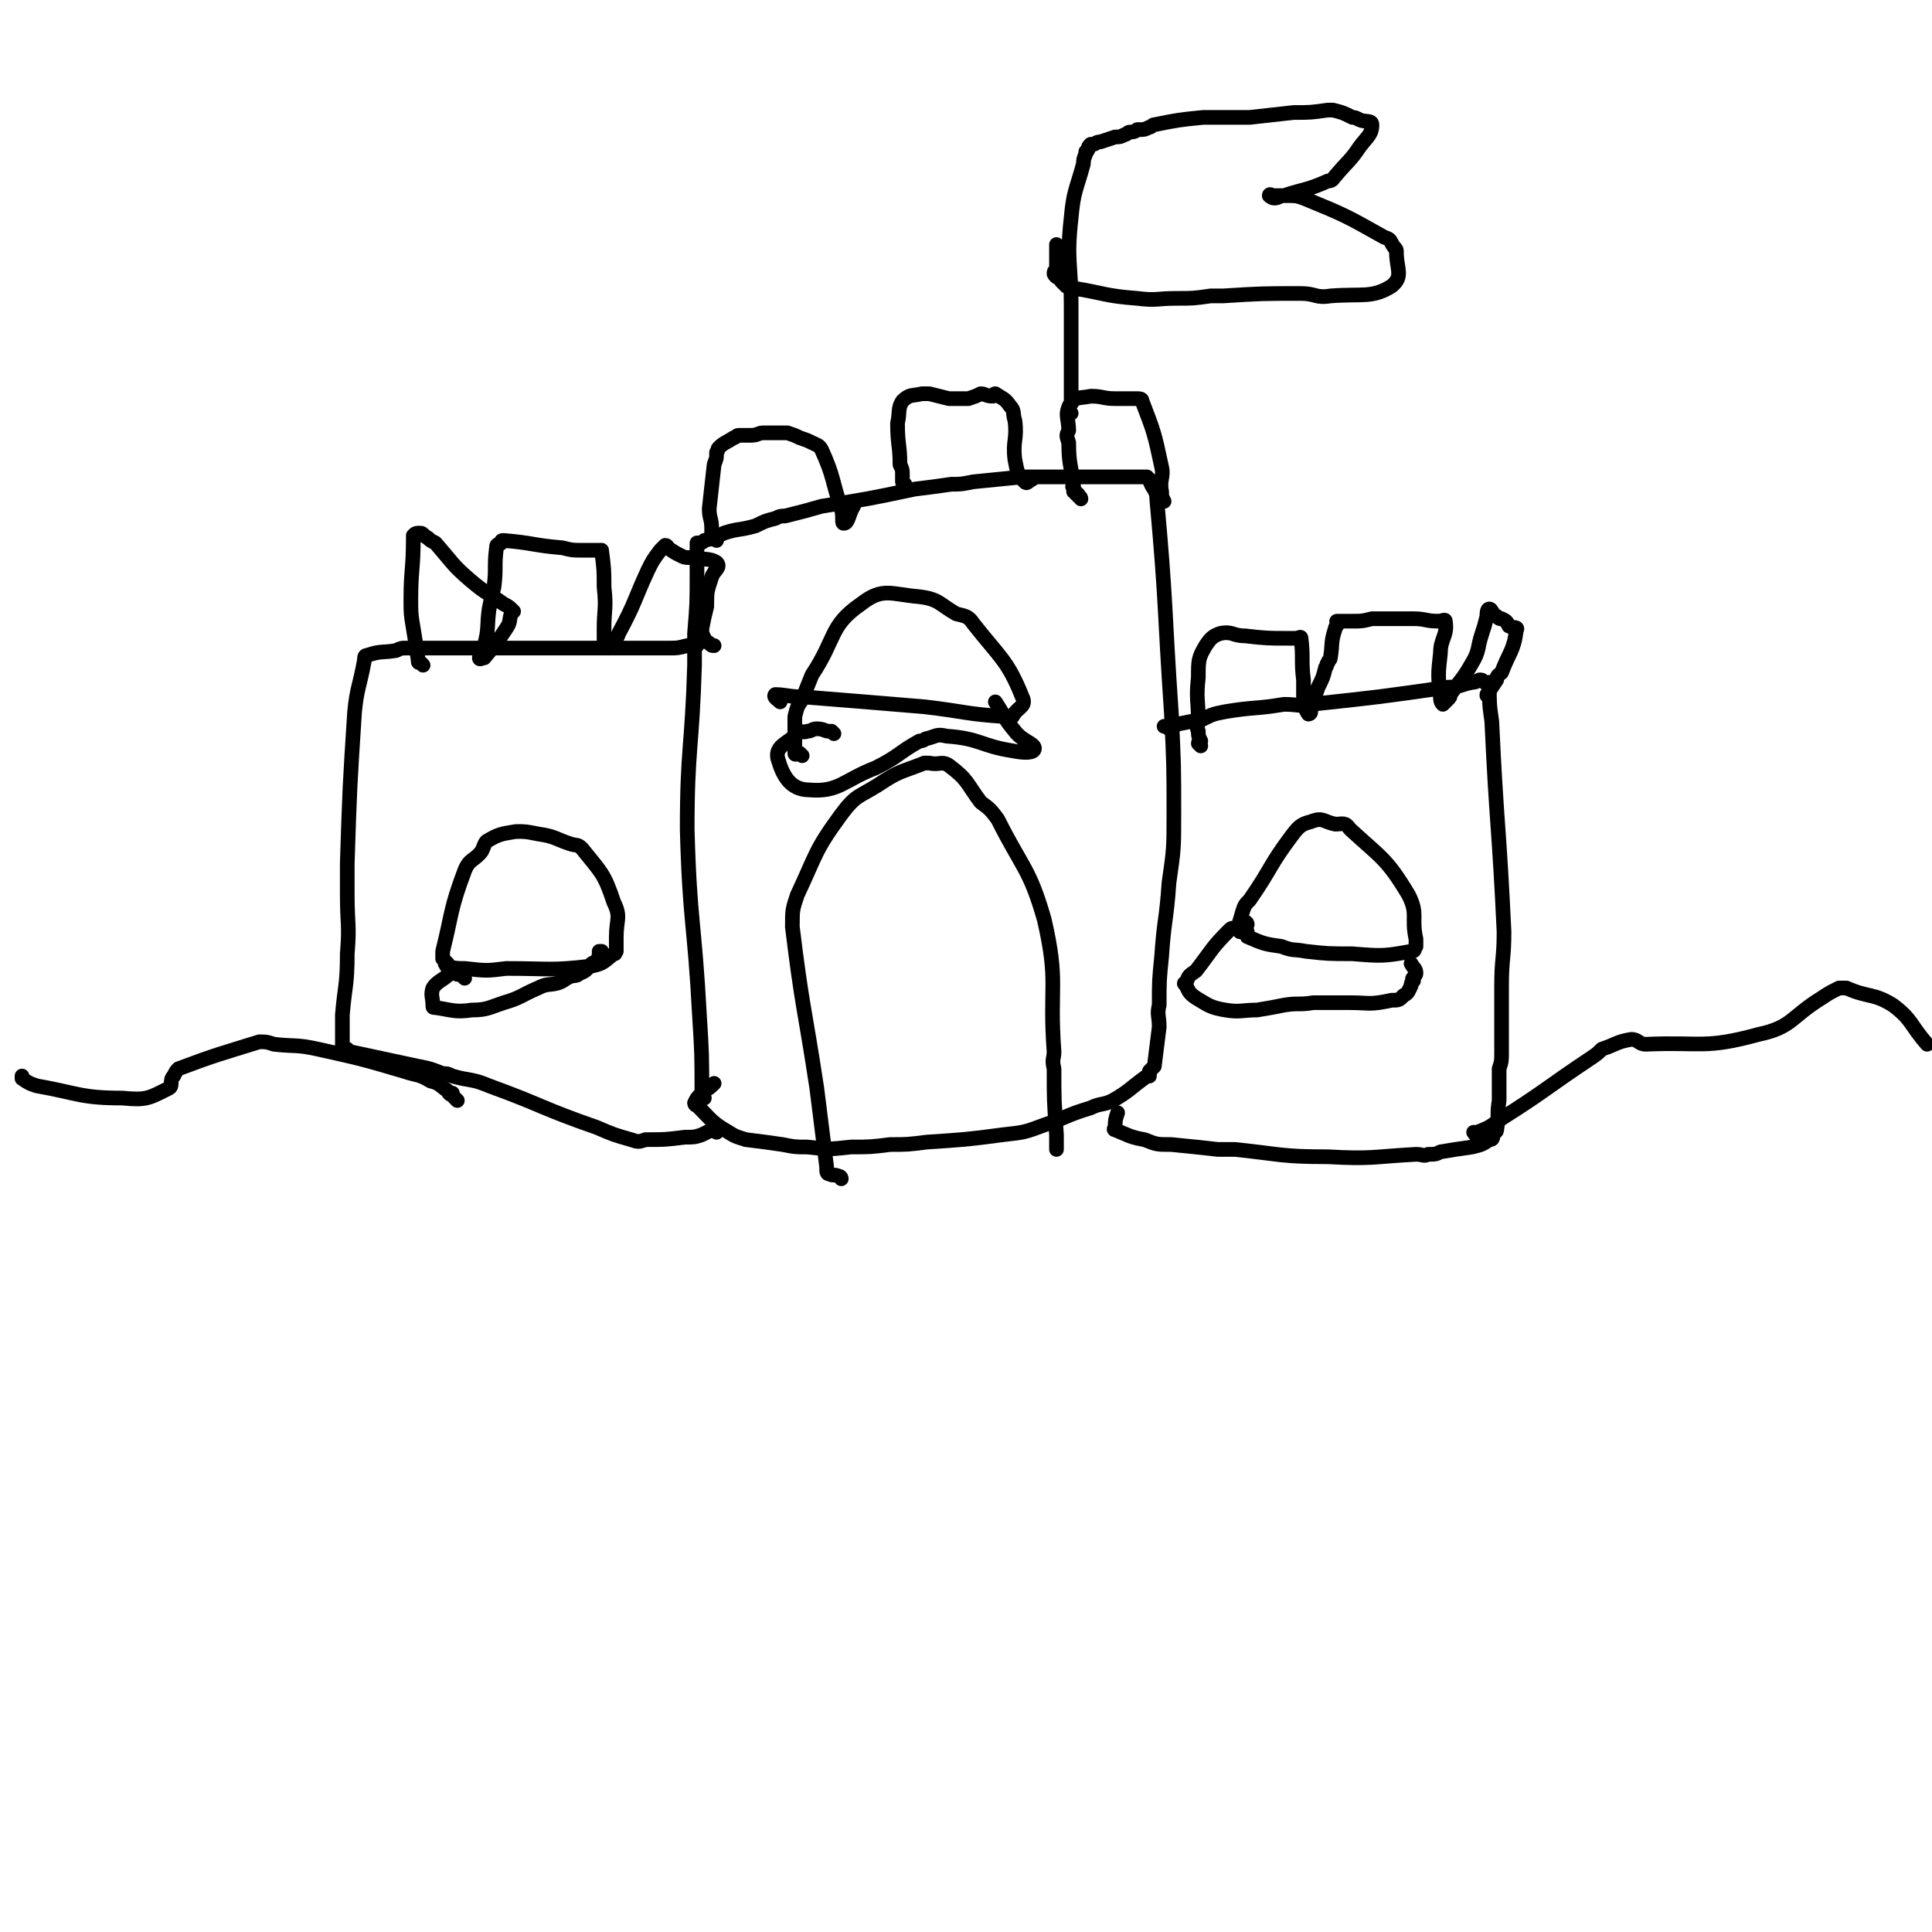 <svg viewBox='0 0 790 790' version='1.1' xmlns='http://www.w3.org/2000/svg' xmlns:xlink='http://www.w3.org/1999/xlink'><g fill='none' stroke='#000000' stroke-width='6' stroke-linecap='round' stroke-linejoin='round'><path d='M288,449c0,0 -1,-1 -1,-1 0,0 0,0 0,-1 0,-16 0,-16 -1,-32 -2,-38 -4,-38 -5,-76 0,-33 2,-33 3,-67 0,-7 0,-7 0,-13 1,-12 1,-12 1,-25 0,-4 0,-4 0,-7 0,-1 0,-1 0,-2 0,-1 0,-1 0,-2 0,0 0,-1 0,-1 2,0 2,0 3,-1 4,-1 4,-1 8,-3 6,-2 6,-1 13,-3 4,-2 4,-2 8,-3 2,-1 2,-1 4,-1 8,-2 8,-2 15,-4 19,-3 19,-3 38,-7 8,-1 8,-1 15,-2 4,0 4,0 9,-1 10,-1 10,-1 20,-2 19,0 19,0 38,0 2,0 2,0 5,0 1,0 1,0 2,0 2,0 2,0 3,0 2,0 2,0 3,0 0,0 0,1 1,1 1,4 3,4 3,8 4,44 3,44 6,88 1,21 1,21 1,41 0,14 0,14 -2,28 -1,15 -2,15 -3,30 -1,10 -1,10 -1,20 -1,4 0,4 0,9 -1,8 -1,8 -2,16 -1,1 -1,1 -2,2 0,1 0,1 0,2 -1,0 -1,0 -1,0 -7,5 -7,6 -14,10 -4,2 -5,1 -9,3 -10,3 -10,4 -19,7 -8,3 -8,3 -17,4 -15,2 -16,2 -31,3 -8,1 -8,1 -15,1 -8,1 -8,1 -16,1 -9,1 -9,1 -18,0 -5,0 -5,0 -10,-1 -7,-1 -7,-1 -15,-2 -3,-1 -4,-1 -7,-3 -7,-4 -7,-5 -13,-11 -1,0 -1,-1 -1,-1 1,-2 1,-2 2,-3 3,-3 3,-2 6,-5 '/><path d='M478,298c0,0 0,-1 -1,-1 0,0 -1,0 -1,0 2,0 3,0 6,-1 5,-1 5,-1 10,-2 4,-2 4,-2 9,-3 12,-2 12,-1 24,-3 6,0 6,1 11,0 28,-3 28,-3 56,-7 5,0 5,-1 10,-2 1,0 1,0 3,-1 1,0 1,0 2,1 0,0 0,0 0,0 1,1 2,0 2,0 0,0 0,1 0,1 0,8 0,8 1,15 2,43 3,43 5,86 0,11 -1,11 -1,22 0,5 0,5 0,10 0,9 0,9 0,17 0,4 0,4 -1,7 0,6 0,6 0,13 -1,6 0,6 -1,12 0,1 -1,1 -1,1 -1,2 0,3 -2,3 -3,2 -3,2 -7,3 -7,1 -7,1 -13,2 -2,1 -2,1 -5,1 -2,1 -2,0 -5,0 -18,1 -18,2 -36,1 -19,0 -19,-1 -38,-3 -3,0 -3,0 -7,0 -9,-1 -9,-1 -19,-2 -6,0 -6,0 -11,-2 -6,-1 -7,-2 -12,-4 -1,0 0,-1 0,-1 0,-3 0,-3 1,-6 '/><path d='M491,305c0,0 -1,-1 -1,-1 0,-1 1,-1 1,-1 -1,-2 -1,-2 -1,-4 -1,-2 0,-2 0,-4 0,-9 -1,-9 0,-18 0,-7 0,-8 3,-13 2,-3 3,-4 6,-5 5,-1 5,1 10,1 9,1 9,1 18,1 2,0 2,0 3,0 1,0 2,-1 2,0 1,8 0,9 1,17 0,2 0,2 0,5 0,1 0,1 0,3 1,3 0,3 2,6 0,0 1,0 1,-1 0,0 0,0 0,-1 0,-2 0,-2 1,-4 1,-2 1,-2 2,-5 2,-4 2,-4 3,-8 1,-1 0,-1 1,-2 0,-1 1,-1 1,-2 1,-6 0,-6 2,-12 0,-1 1,-1 1,-2 0,-1 -1,-1 0,-1 0,0 0,0 1,0 2,0 2,0 5,0 4,0 4,0 8,-1 8,0 8,0 17,0 5,0 5,1 10,1 2,0 3,-1 3,0 1,6 -2,7 -2,13 -1,9 -1,9 0,18 0,1 0,2 1,3 0,0 1,-1 2,-2 1,-1 1,-1 1,-2 5,-7 5,-6 9,-13 3,-5 2,-6 4,-12 1,-3 1,-3 2,-7 0,-1 0,-3 1,-3 1,0 1,2 3,3 1,1 1,1 2,1 2,1 2,1 3,3 2,1 4,0 3,2 -1,8 -3,9 -6,17 -1,1 -2,1 -2,3 -2,3 -2,3 -4,6 0,1 0,0 0,0 '/><path d='M293,463c0,0 -1,-1 -1,-1 0,0 0,0 -1,0 -2,1 -2,1 -4,2 -3,1 -3,1 -7,1 -8,1 -8,1 -16,1 -3,1 -3,1 -6,0 -7,-2 -7,-2 -14,-5 -23,-8 -22,-9 -44,-17 -7,-3 -8,-2 -15,-4 -2,-1 -2,-1 -4,-1 -5,-2 -5,-2 -10,-3 -14,-3 -14,-3 -28,-6 -1,0 -1,0 -1,-1 -1,0 -2,0 -2,-1 0,-6 0,-6 0,-13 1,-12 2,-12 2,-25 1,-12 0,-12 0,-24 0,-7 0,-7 0,-13 1,-31 1,-31 3,-62 1,-10 2,-10 4,-21 0,-1 0,-2 1,-2 6,-2 6,-1 12,-2 2,-1 2,-1 4,-1 17,0 17,0 34,0 34,0 34,0 67,0 4,0 4,0 7,0 3,0 3,0 7,-1 1,0 1,0 3,0 0,0 0,0 1,0 '/><path d='M173,272c0,0 -1,-1 -1,-1 -1,0 -1,0 -1,-1 -1,-7 -1,-7 -2,-13 -1,-6 -1,-6 -1,-12 0,-12 1,-12 1,-25 0,0 0,0 0,-1 1,-1 1,-1 3,-1 1,0 1,1 3,2 1,1 1,1 3,2 7,8 7,9 14,15 7,6 7,5 14,10 2,1 2,1 4,3 0,0 0,0 -1,1 -1,3 0,3 -2,6 -4,6 -4,6 -9,12 -1,0 -2,1 -2,0 0,-1 2,-2 2,-5 2,-7 1,-8 2,-15 1,-5 1,-5 2,-9 1,-8 0,-8 1,-16 0,-2 1,-1 2,-2 0,-1 0,-1 1,-1 12,1 12,2 24,3 4,1 4,1 8,1 1,0 1,0 2,0 2,0 2,0 4,0 1,0 1,0 2,0 0,0 0,0 0,0 1,8 1,8 1,15 1,9 0,9 0,17 0,2 0,2 0,3 0,2 0,3 0,4 0,1 1,1 2,1 2,-3 3,-3 4,-6 7,-13 6,-13 12,-26 2,-4 2,-4 5,-8 1,-1 1,-1 2,-2 1,0 1,1 1,1 3,2 3,2 5,3 2,1 2,1 4,1 5,1 8,0 11,2 2,2 -1,3 -2,6 -2,6 -2,6 -2,12 -1,4 -1,4 -2,9 0,2 0,2 1,4 0,2 1,1 2,2 1,1 1,1 2,1 '/><path d='M293,221c0,0 -1,-1 -1,-1 0,0 -1,1 -1,0 0,-1 0,-2 0,-4 0,-4 -1,-4 -1,-8 1,-9 1,-9 2,-18 1,-3 1,-2 1,-5 1,-1 0,-1 1,-2 2,-2 3,-2 6,-4 1,0 1,-1 2,-1 2,0 2,0 4,0 1,0 1,0 1,0 3,0 3,-1 5,-1 5,0 5,0 10,0 3,1 3,1 5,2 3,1 3,1 5,2 2,1 3,1 4,3 5,11 4,12 8,24 1,3 0,6 1,6 2,0 2,-4 4,-7 '/><path d='M370,198c0,0 -1,-1 -1,-1 0,-1 0,-2 0,-3 0,-2 0,-2 -1,-4 0,-8 -1,-8 -1,-17 1,-4 0,-6 2,-9 3,-3 4,-2 8,-3 1,0 2,0 3,0 4,1 4,1 8,2 3,0 3,0 6,0 1,0 1,0 2,0 3,-1 3,-1 5,-2 2,0 2,1 5,1 1,0 0,-1 1,-1 3,2 4,2 6,5 2,2 1,3 2,6 1,8 -1,8 0,16 1,5 1,6 4,9 1,1 1,0 3,-1 '/><path d='M442,204c0,0 0,-1 -1,-1 0,-1 0,-1 -1,-1 0,-1 0,-1 -1,-1 0,-1 0,-1 0,-2 -1,0 0,0 0,0 -1,-9 -2,-9 -2,-18 -1,-3 -1,-3 0,-5 0,-5 -2,-7 1,-11 2,-3 3,-2 8,-3 5,0 5,1 10,1 4,0 5,0 9,0 1,0 2,0 2,1 5,13 5,13 8,27 1,4 -1,5 0,10 0,2 0,2 1,4 '/><path d='M438,169c0,0 -1,-1 -1,-1 0,-2 0,-2 1,-3 0,-1 0,-1 0,-2 0,-19 0,-19 0,-37 0,-19 -2,-19 0,-37 1,-11 2,-11 5,-22 0,-3 1,-3 1,-5 1,0 0,0 1,-1 0,-1 0,-1 1,-2 0,0 0,0 1,0 1,0 1,-1 3,-1 3,-1 3,-1 6,-2 2,0 2,0 4,-1 1,0 1,-1 2,-1 1,0 2,0 3,-1 3,0 3,0 5,-1 1,0 1,-1 2,-1 10,-2 10,-2 20,-3 6,0 6,0 12,0 3,0 3,0 7,0 9,-1 9,-1 18,-2 7,0 7,0 14,-1 1,0 1,0 2,0 4,1 4,1 8,3 1,0 1,0 3,1 2,1 5,0 5,2 0,4 -2,5 -5,9 -4,6 -5,6 -10,12 -1,1 -1,2 -3,2 -9,4 -9,3 -18,6 -2,0 -2,1 -4,1 -1,0 -2,-1 -2,-1 0,-1 1,0 2,0 3,0 3,0 5,0 4,0 4,0 7,1 17,7 17,7 33,16 3,1 2,1 4,4 1,1 1,1 1,2 0,7 3,10 -2,14 -8,5 -12,3 -25,4 -6,1 -6,-1 -12,-1 -16,0 -16,0 -32,1 -3,0 -3,0 -5,0 -7,1 -7,1 -14,1 -8,0 -8,1 -16,0 -13,-1 -13,-2 -25,-4 -2,0 -2,0 -4,-1 -1,-1 -1,-1 -2,-2 -1,-2 -2,-1 -3,-3 0,-1 0,-1 1,-2 0,-2 0,-2 0,-4 0,-3 0,-3 0,-6 '/><path d='M344,482c0,0 0,-1 -1,-1 -2,-1 -2,0 -4,-1 -1,0 -1,-1 -1,-3 -2,-16 -2,-16 -4,-32 -5,-33 -6,-33 -10,-66 0,-7 0,-7 2,-13 8,-17 7,-18 18,-33 6,-8 7,-7 15,-12 9,-6 9,-5 19,-9 1,0 1,0 2,0 4,1 5,-1 8,1 8,6 7,7 13,15 4,3 4,3 7,7 10,20 13,20 19,41 6,26 2,27 4,54 0,3 -1,3 0,7 0,13 0,13 1,27 0,1 0,1 0,2 0,2 0,2 0,4 '/><path d='M187,450c0,0 -1,-1 -1,-1 -1,-1 -1,-1 -1,-2 -1,0 -1,1 -1,0 -1,0 0,0 -1,-1 -3,-2 -3,-3 -7,-4 -5,-3 -5,-2 -11,-4 -17,-5 -17,-5 -35,-9 -9,-2 -9,-1 -18,-2 -3,-1 -3,-1 -6,-1 -16,5 -17,5 -33,11 -1,1 -1,1 -2,3 -2,2 0,4 -2,5 -8,4 -9,5 -19,4 -17,0 -18,-2 -35,-5 -3,-1 -3,-1 -6,-3 0,0 0,0 0,-1 '/><path d='M604,464c0,0 0,-1 -1,-1 0,0 -1,0 0,0 0,1 0,1 1,0 5,-2 5,-2 9,-5 19,-12 19,-13 37,-25 3,-2 3,-2 5,-4 6,-2 6,-3 12,-4 3,0 3,2 6,2 23,-1 24,2 46,-4 14,-3 13,-7 26,-15 3,-2 3,-2 7,-4 1,0 1,0 3,0 9,4 11,2 19,7 8,6 7,8 14,16 '/><path d='M183,394c0,0 -1,-1 -1,-1 -1,-1 -1,-1 -1,-1 0,-1 0,-1 0,-3 4,-16 3,-17 9,-33 2,-5 4,-4 7,-8 1,-2 1,-3 2,-4 5,-3 6,-3 12,-4 4,0 4,0 9,1 7,1 7,2 13,4 3,1 3,0 5,2 8,10 9,10 13,22 3,6 1,7 1,14 0,3 0,3 0,6 -1,1 0,1 -1,1 -4,3 -4,4 -9,5 -17,2 -17,1 -35,1 -8,1 -8,1 -17,0 -3,0 -4,0 -7,-1 -1,0 0,0 -1,-1 '/><path d='M190,400c0,0 -1,-1 -1,-1 -1,-1 -1,-1 -1,-1 -1,0 0,0 -1,0 0,1 0,0 -1,0 -1,0 -1,0 -2,0 -3,3 -5,3 -7,6 -1,3 0,4 0,7 0,1 0,1 1,1 7,1 8,2 15,1 6,0 7,-1 13,-3 7,-2 7,-3 14,-6 4,-2 4,-1 8,-2 3,-1 3,-2 6,-3 1,0 2,0 3,-1 3,-1 3,-2 5,-4 2,-1 2,-1 3,-3 0,0 0,-1 0,-2 1,0 1,0 1,0 '/><path d='M509,380c0,0 0,-1 -1,-1 -1,0 -1,2 -1,2 -1,-3 0,-4 1,-8 1,-3 1,-3 3,-5 9,-13 8,-14 17,-26 3,-4 4,-5 8,-6 5,-2 5,0 10,1 3,0 4,-1 6,2 13,12 15,12 24,27 4,8 1,9 3,18 0,2 0,2 0,3 -1,1 0,2 -2,2 -11,2 -12,2 -24,1 -10,0 -10,0 -19,-1 -5,-1 -5,0 -10,-2 -7,-1 -7,-1 -14,-4 0,0 0,-1 0,-2 '/><path d='M510,378c0,0 0,-1 -1,-1 0,0 0,1 -1,2 0,0 -1,0 -2,0 -1,1 -2,0 -3,1 -8,8 -7,8 -14,17 -3,2 -3,2 -4,5 -1,0 -1,0 0,1 1,2 1,3 4,5 5,3 6,4 12,5 6,1 7,0 13,0 6,-1 6,-1 11,-2 6,-1 6,0 12,-1 2,0 2,0 3,0 4,0 4,0 8,0 2,0 2,0 4,0 8,0 8,1 17,-1 3,0 3,0 5,-2 2,-1 2,-2 3,-4 0,-1 0,-1 1,-2 0,0 -1,-1 0,-1 0,-1 1,-1 1,-2 0,-2 -1,-2 -2,-4 '/><path d='M328,309c0,0 -1,-1 -1,-1 0,0 0,0 -1,0 0,0 -1,1 -1,0 0,-7 0,-7 0,-15 1,-4 1,-4 3,-7 2,-5 2,-5 4,-10 10,-15 7,-20 20,-29 9,-7 12,-4 24,-3 8,1 8,3 15,7 4,1 5,1 7,4 11,14 14,15 20,30 2,4 -2,4 -4,8 -1,1 -2,0 -3,0 -16,-1 -16,-2 -33,-4 -24,-2 -24,-2 -49,-4 -6,0 -8,-1 -12,-1 -1,1 1,2 2,3 '/><path d='M341,300c0,0 -1,-1 -1,-1 0,0 0,0 -1,0 -2,0 -2,-1 -5,-1 -2,0 -2,1 -4,1 -2,1 -3,-1 -4,1 -4,4 -9,5 -8,10 2,7 5,13 13,13 12,1 14,-4 27,-9 10,-5 9,-6 18,-11 2,0 2,-1 3,-1 4,-1 4,-2 8,-1 14,1 14,4 27,6 5,1 9,1 9,-1 0,-2 -5,-3 -8,-7 -5,-6 -4,-6 -8,-12 '/></g>
</svg>